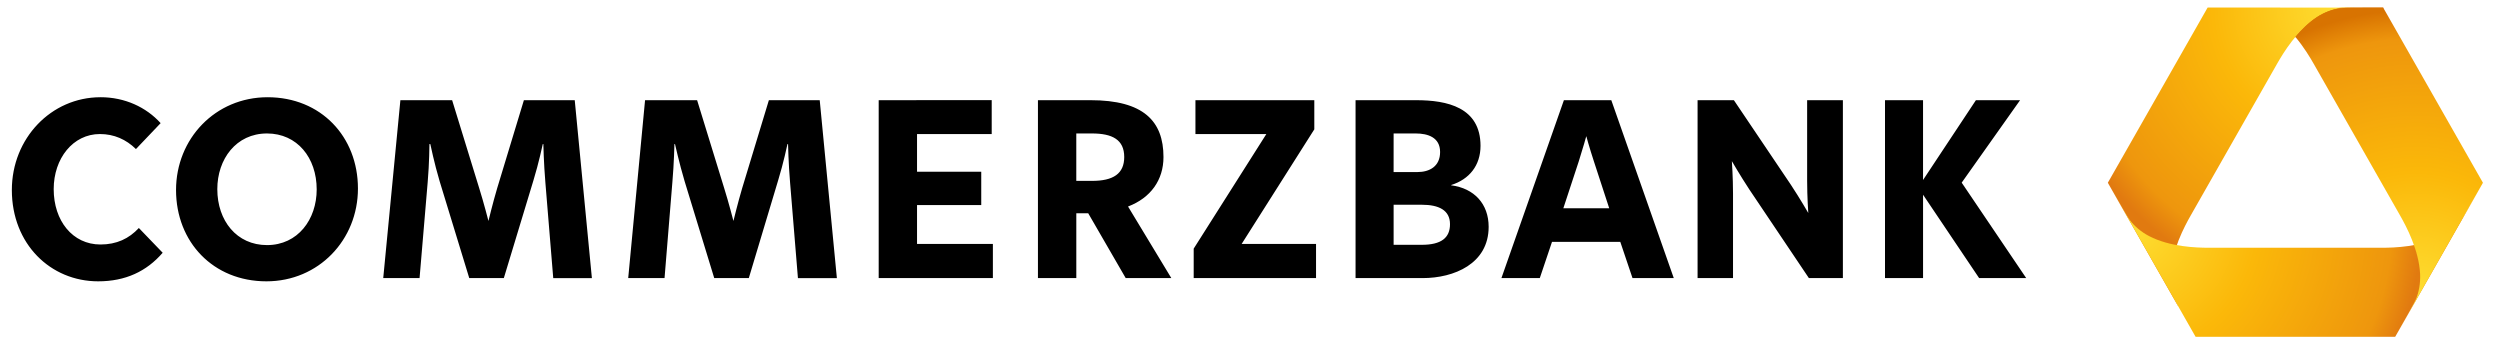 <svg viewBox="0 0 130 18" xmlns="http://www.w3.org/2000/svg" xmlns:xlink="http://www.w3.org/1999/xlink"><linearGradient id="a"><stop offset="0" stop-color="#fedf33"/><stop offset=".44" stop-color="#fbb809"/><stop offset=".9" stop-color="#ee960d"/><stop offset="1" stop-color="#e17a10"/></linearGradient><radialGradient id="b" cx="136.381%" cy="-870.924%" gradientTransform="matrix(.339 0 0 1 .902 0)" r="964.109%" xlink:href="#a"/><radialGradient id="c" cx="84.51%" cy="100.002%" gradientTransform="matrix(1 0 0 .922 0 .078)" r="105.275%" xlink:href="#a"/><radialGradient id="d" cx="5.584%" cy="76.033%" gradientTransform="matrix(.409 0 0 1 .033 0)" r="189.262%" xlink:href="#a"/><radialGradient id="e" cx="64.21%" cy="10.559%" gradientTransform="matrix(1 0 0 .573 0 .045)" r="154.847%"><stop offset="0" stop-color="#fedf33"/><stop offset=".44" stop-color="#fbb809"/><stop offset=".9" stop-color="#ee960d"/><stop offset="1" stop-color="#d87301"/></radialGradient><g fill="none" fill-rule="evenodd" transform="matrix(1 0 0 -1 .359 17.993)"><path d="m121.609 17.6c-.354 0-1.405 0-2.626-1.504.016-.019.031-.038.048-.058.314.372.707.752 1.13 1.029.39.255.843.425 1.218.467.273.031 1.177.019 2.206.019.005 0 .008-.002.011-.006l-.027.045c-.002.004-.005.006-.01.006z" fill="url(#b)"/><path d="m114.444 17.6c-.004 0-.008-.001-.01-.006l-3.826-6.718-1.2-2.106-.139-.244-.018-.031c-.001-.002-.001-.007.001-.012l3.645-6.399v.026c-.079.147-.136.26-.166.331-.152.35-.239.834-.216 1.304.062 1.239.711 2.461 1.038 3.035.766 1.345 2.248 3.948 2.248 3.948s1.482 2.602 2.248 3.948c.326.573 1.046 1.755 2.074 2.428.39.255.848.421 1.222.463.274.031 1.183.032 2.213.032z" fill="url(#c)"/><path d="m109.283 8.433c.057-.102.114-.202.17-.3zm18.333-1.875c-.223-.308-.593-.627-1.006-.841-1.09-.566-2.458-.607-3.111-.607h-4.498-4.497c-.653 0-2.023.041-3.111.607-.414.214-.784.534-1.007.841-.141.195-.504.822-.933 1.575l.914-1.606 3.442-6.043c.002-.003.006-.006.01-.006h10.365c.003 0 .007.003.009.006l4.516 7.929c-.498-.874-.934-1.636-1.093-1.855z" fill="url(#d)" fill-rule="nonzero"/><path d="m121.345 17.568c-.374-.042-.832-.207-1.222-.463-.43-.282-.806-.653-1.122-1.031.439-.525.762-1.064.952-1.398.766-1.346 2.249-3.948 2.249-3.948s1.481-2.602 2.248-3.948c.326-.573.976-1.796 1.037-3.035.023-.471-.065-.955-.215-1.304-.106-.244-.526-.988-1.014-1.844l4.493 7.887c0 .001.001.001.001.002v.005c0 .001-.001.002-.001.003l-5.183 9.099c-.002.004-.005.006-.01.006-1.03 0-1.939-.001-2.213-.032" fill="url(#e)"/><path d="m4.866 3.364c-2.564 0-4.609 2.14-4.609 4.825 0 2.807 2.01 4.748 4.488 4.748 1.419-0 2.517-.515 3.355-1.486l-1.239-1.287c-.513.554-1.157.858-1.995.858-1.452 0-2.433-1.233-2.433-2.88-0-1.594 1.002-2.864 2.403-2.864.736 0 1.361.279 1.874.781l1.284-1.348c-.753-.831-1.863-1.348-3.128-1.348zm8.689 0c-2.717 0-4.76 2.157-4.76 4.825 0 2.703 1.931 4.748 4.699 4.748 2.717-0 4.76-2.156 4.76-4.825 0-2.703-1.931-4.748-4.699-4.748zm6.906.153-.892 9.252h1.889l.423-4.993c.085-.971.091-1.976.091-1.976h.045c0 0.0.21 1.012.484 1.93l1.541 5.039h1.798l1.541-5.085c.273-.884.484-1.884.484-1.884h.03c0 0.0.021 1.001.106 2.007l.408 4.963h2.01l-.892-9.252h-2.644l-1.39 4.58c-.222.746-.453 1.7-.453 1.7-0 0-.244-.953-.484-1.716l-1.405-4.565zm12.723 0-.876 9.252h1.889l.408-4.993c.085-.971.106-1.976.106-1.976h.03c-0.0 0.0.225 1.012.499 1.93l1.541 5.039h1.798l1.526-5.085c.274-.884.484-1.884.484-1.884h.03c-0.0 0.0.021 1.001.106 2.007l.408 4.963h2.025l-.892-9.252h-2.644l-1.39 4.58c-.222.746-.453 1.7-.453 1.7 0 0-.244-.953-.484-1.716l-1.405-4.565zm12.149 0v9.252h5.938v-1.777h-3.944v-2.022h3.339v-1.731h-3.339v-1.961h3.883v-1.762zm8.281 0v9.252h1.995v-3.37h.62l1.949 3.37h2.372l-2.251-3.722c1.179-.45 1.843-1.378 1.843-2.573-0-1.871-1.041-2.956-3.793-2.956zm8.19 0v1.762h3.687l-3.778 5.958v1.532h6.362v-1.777h-3.868l3.778-5.958v-1.516zm8.326 0v9.252h3.491c1.624-0 3.43-.743 3.43-2.665-0-1.195-.753-2.005-1.949-2.16v-.015c.94-.295 1.526-1.015 1.526-2.037-0-2.01-1.749-2.374-3.339-2.374zm10.834 0-3.249 9.252h1.995l.635-1.884h3.551l.635 1.884h2.146l-3.249-9.252zm6.951 0v9.252h1.843v-4.396c0-.832-.06-1.685-.06-1.685-0.0 0.0.429.743.907 1.47l3.098 4.611h1.768v-9.252h-1.859v4.197c0.0.832.06 1.67.06 1.67s-.427-.743-.907-1.47l-2.962-4.396zm9.746 0v9.252h1.979v-4.335l2.916 4.335h2.448l-3.355-4.963 3.037-4.289h-2.297l-2.75 4.151v-4.151zm-84.136 1.731c1.572 0 2.584 1.265 2.584 2.91 0 1.559-.978 2.895-2.584 2.895-1.573 0-2.584-1.264-2.584-2.91 0-1.559.977-2.895 2.584-2.895zm42.083 0h.816c1.06-0 1.677.325 1.677 1.225 0.0.866-.566 1.241-1.677 1.241h-.816zm16.501 0h1.148c.632-0 1.269.202 1.269.965-0.0.744-.545 1.042-1.179 1.042h-1.239zm10.018.138c-0.0 0.0.17.626.393 1.302l.801 2.451h-2.387l.801-2.435c.222-.693.393-1.317.393-1.317zm-10.018 3.569h1.466c.888 0 1.466.283 1.466 1.011-0.0.711-.458 1.072-1.466 1.072h-1.466z" fill="#000" fill-rule="nonzero" transform="matrix(1 0 0 -1 0 16.301)"/></g></svg>